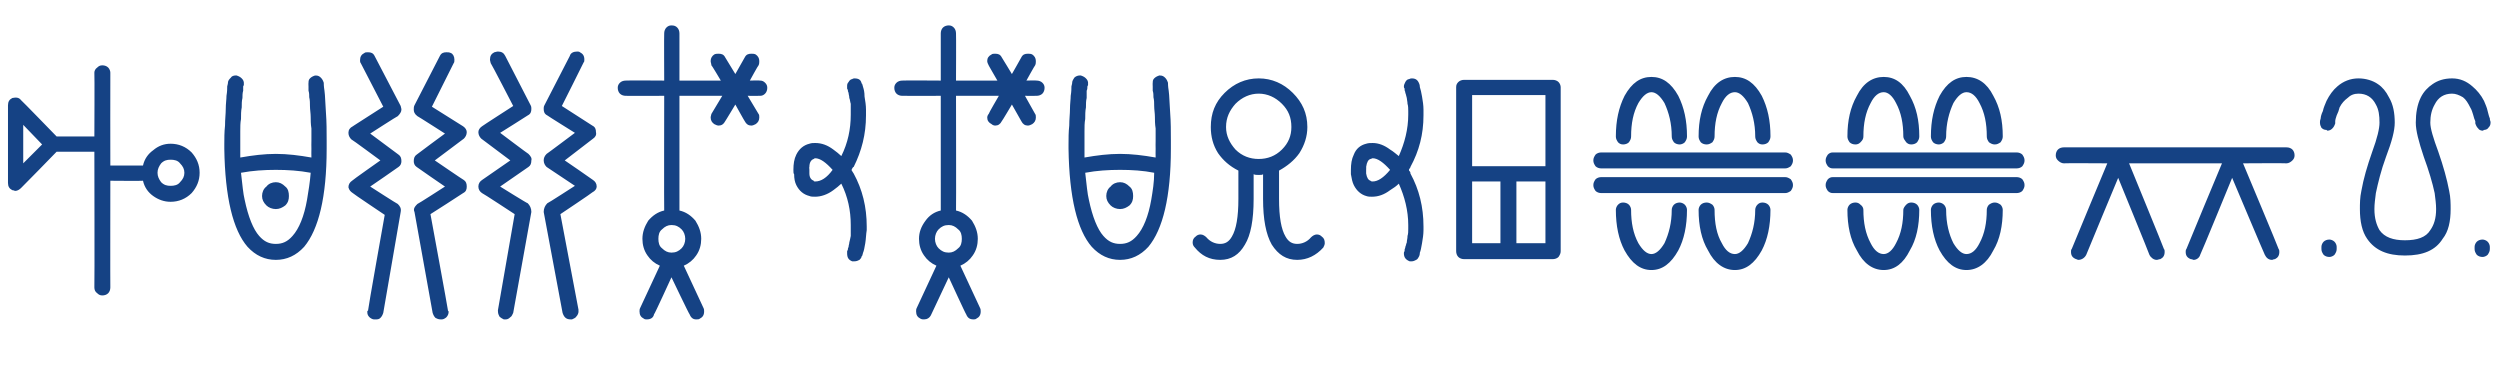 <?xml version="1.0" standalone="no"?><!DOCTYPE svg PUBLIC "-//W3C//DTD SVG 1.1//EN" "http://www.w3.org/Graphics/SVG/1.1/DTD/svg11.dtd"><svg xmlns="http://www.w3.org/2000/svg" version="1.1" width="344.4px" height="53.6px" viewBox="0 -1 344.4 53.6" style="top:-1px"><desc>What the Fook?</desc><defs/><g id="Polygon171436"><path d="m23.5 18.8c1.1 0 2.1.4 2.9 1.2c.7.8 1.1 1.7 1.1 2.8c0 1.1-.4 2-1.1 2.8c-.8.8-1.8 1.2-2.9 1.2c-.9 0-1.7-.3-2.4-.8c-.7-.5-1.2-1.2-1.4-2.1c-.01.04-4.5 0-4.5 0c0 0-.02 14.73 0 14.7c0 .3-.1.6-.3.8c-.2.2-.5.3-.8.3c-.3 0-.5-.1-.7-.3c-.3-.2-.4-.5-.4-.8c.04.03 0-18.7 0-18.7H7.8s-4.88 5.02-4.9 5c-.2.2-.5.4-.8.4c-.1 0-.2-.1-.4-.1c-.4-.2-.6-.5-.6-1V13.5c0-.5.2-.8.6-1c.5-.1.9-.1 1.2.3c.02-.03 4.9 5 4.9 5h5.2s.04-8.75 0-8.8c0-.2.1-.5.4-.7c.2-.2.4-.3.7-.3c.3 0 .6.1.8.3c.2.2.3.5.3.7c-.02.05 0 12.8 0 12.8h4.5c.2-.9.7-1.6 1.4-2.1c.7-.6 1.5-.9 2.4-.9zM3.2 21.5l2.6-2.6l-2.6-2.7v5.3zm19 2.6c.4.4.8.5 1.3.5c.5 0 1-.1 1.3-.5c.4-.4.6-.8.6-1.3c0-.5-.2-.9-.6-1.3c-.3-.4-.8-.5-1.3-.5c-.5 0-.9.1-1.3.5c-.3.4-.5.8-.5 1.3c0 .5.2.9.5 1.3zm15.8 0c.5 0 .9.2 1.3.6c.4.3.5.8.5 1.3c0 .5-.1.9-.5 1.3c-.4.3-.8.5-1.3.5c-.5 0-1-.2-1.3-.5c-.4-.4-.6-.8-.6-1.3c0-.5.2-1 .6-1.3c.3-.4.8-.6 1.3-.6zm7-4.6c0 6.6-1.1 11.1-3.1 13.5c-1.1 1.2-2.4 1.8-3.9 1.8c-1.5 0-2.8-.6-3.9-1.8c-2-2.3-3.1-6.8-3.2-13.5v-.6c0-.8 0-1.7.1-2.6c0-.9.1-1.6.1-2.3c0-.7.1-1.3.1-1.8c.1-.6.1-1 .1-1.3c.1-.3.1-.5.1-.5c0-.3.2-.5.4-.7c.1-.2.4-.3.6-.3h.2c.3.1.5.2.7.4c.2.2.3.4.3.7c-.04-.02 0 .2 0 .2l-.1.2v.6c-.1.3-.1.7-.1 1c-.1.4-.1.8-.1 1.3c-.1.5-.1 1-.1 1.6c-.1.5-.1 1.1-.1 1.7v3.6c1.7-.3 3.3-.5 4.9-.5c1.6 0 3.2.2 4.9.5c-.02-.02 0-1.2 0-1.2c0 0-.02-1.07 0-1.1v-1.7c-.1-.6-.1-1.2-.1-1.6c0-.5-.1-1-.1-1.5c0-.4 0-.8-.1-1.2c0-.3 0-.6-.1-.9v-.6c-.02-.02 0-.2 0-.2c0 0-.04-.22 0-.2c0-.3 0-.5.2-.7c.2-.2.4-.3.7-.4h.1c.3 0 .5.1.7.3c.2.2.3.4.4.7c0 .1 0 .5.1 1.1c.1.7.1 1.7.2 3c.1 1.3.1 2.6.1 3.9v1.1zm-4.7 12c.9-1 1.6-2.7 2-5c.2-1.2.4-2.4.5-3.7c-1.6-.3-3.2-.4-4.8-.4c-1.6 0-3.2.1-4.8.4c.2 1.7.3 2.9.5 3.7c.5 2.4 1.2 4.1 2 5c.7.8 1.4 1.1 2.3 1.1c.9 0 1.6-.3 2.3-1.1zM51.7 43h-.2c-.2 0-.5-.2-.6-.3c-.2-.2-.3-.4-.3-.7v-.1c0-.1.1-.1.1-.1c-.05-.02 2.3-13.2 2.3-13.2c0 0-4.45-2.98-4.4-3c-.3-.2-.5-.4-.6-.8c0-.4.2-.7.5-.9c-.01-.05 3.9-2.8 3.9-2.8c0 0-3.95-2.92-4-2.9c-.2-.2-.4-.5-.4-.9c0-.4.2-.7.6-.9c-.05.02 4.2-2.7 4.2-2.7l-3.1-6c-.1-.1-.1-.3-.1-.4c0-.5.2-.8.6-1c.1-.1.3-.1.5-.1c.4 0 .7.1.9.5l3.6 6.9c0 .1.1.3.1.5c0 .3-.2.6-.5.9c-.03-.03-3.8 2.4-3.8 2.4l3.9 2.9c.3.2.4.5.4.9c0 .3-.1.6-.4.8c-.03.05-3.9 2.7-3.9 2.7c0 0 3.77 2.43 3.8 2.4c.3.3.5.6.4 1.1l-2.4 13.9c-.1.3-.2.5-.4.7c-.2.2-.4.2-.7.2zm9 0c-.3 0-.5-.1-.7-.2c-.2-.2-.3-.4-.4-.7l-2.5-13.9c-.1-.2-.1-.4 0-.6c.1-.2.3-.4.4-.5c.04.03 3.8-2.4 3.8-2.4c0 0-3.87-2.65-3.9-2.7c-.3-.2-.4-.5-.4-.8c0-.4.1-.7.4-.9c-.01-.02 3.9-2.9 3.9-2.9c0 0-3.8-2.43-3.8-2.4c-.4-.3-.5-.6-.5-.9c0-.2 0-.4.1-.6l3.5-6.8c.2-.4.5-.5.9-.5c.2 0 .4 0 .6.1c.3.1.5.5.5.9c0 .2 0 .4-.1.5l-3 6l4.3 2.7c.3.2.5.5.5.8c0 .4-.2.7-.4.9l-4 3s3.96 2.71 4 2.7c.3.2.4.5.4.9c0 .4-.1.7-.5.9c.02.02-4.5 2.9-4.5 2.9c0 0 2.44 13.24 2.4 13.2c0 .1 0 .1.1.2v.1c0 .2-.1.5-.3.7c-.1.1-.4.3-.6.3h-.2zm9 0h-.3c-.2-.1-.4-.2-.6-.4c-.1-.2-.2-.4-.2-.7c-.02-.01 0-.2 0-.2l2.3-13.2s-4.46-2.93-4.5-2.9c-.3-.2-.5-.5-.5-.9c0-.4.2-.7.5-.9l3.9-2.7l-4-3c-.2-.2-.4-.5-.4-.9c0-.3.2-.6.5-.8c-.02-.02 4.3-2.8 4.3-2.8c0 0-3.06-5.92-3.1-5.9c0-.1-.1-.3-.1-.5c0-.5.2-.8.6-1c.1 0 .3-.1.5-.1c.5 0 .8.2 1 .6l3.5 6.8c.1.2.1.3.1.5c0 .4-.1.7-.5.9c.02.01-3.8 2.4-3.8 2.4c0 0 3.9 2.94 3.9 2.9c.3.3.5.6.4.9c0 .4-.1.7-.4.9l-3.9 2.7s3.75 2.34 3.8 2.3c.3.3.5.7.5 1.2l-2.5 13.9c-.1.2-.2.5-.4.6c-.2.2-.4.3-.6.3zm8.9 0c-.6 0-.9-.3-1.1-.9l-2.6-13.9c0-.5.2-.9.5-1.2c.03.04 3.8-2.4 3.8-2.4c0 0-3.88-2.6-3.9-2.6c-.2-.2-.4-.5-.4-.9c0-.3.1-.6.4-.9c-.02.04 3.9-2.9 3.9-2.9c0 0-3.84-2.39-3.8-2.4c-.4-.2-.5-.5-.5-.9c0-.2 0-.3.1-.5l3.5-6.8c.1-.4.5-.6 1-.6c.1 0 .3 0 .4.1c.4.2.6.5.6 1c0 .2 0 .3-.1.4c0 .04-3 6-3 6l4.2 2.7c.4.2.5.5.5.9c.1.4-.1.7-.4.9l-3.9 3s3.9 2.67 3.9 2.7c.3.2.5.5.5.9c0 .3-.2.6-.6.8c.04.03-4.4 3-4.4 3l2.5 13.2s-.03.19 0 .2c0 .2-.1.5-.3.7c-.1.2-.4.3-.6.4h-.2zm26.1-32.9c.3 0 .5.1.7.3c.2.2.3.4.3.7c0 .3-.1.6-.3.8c-.2.2-.4.3-.7.3c-.02.02-1.7 0-1.7 0l1.5 2.5c.1.1.1.3.1.5c0 .4-.2.7-.5.9c-.2.1-.4.2-.6.2c-.4 0-.7-.2-.9-.6c0 .05-1.3-2.3-1.3-2.3c0 0-1.41 2.35-1.4 2.3c-.2.4-.5.6-.9.6c-.2 0-.4-.1-.6-.2c-.3-.2-.5-.5-.5-.9c0-.2.1-.4.1-.5c.04-.04 1.5-2.5 1.5-2.5h-5.9V28c.9.2 1.6.7 2.2 1.4c.5.8.8 1.6.8 2.5c0 .8-.2 1.6-.7 2.3c-.4.6-1 1.1-1.7 1.4l2.7 5.8c.1.2.1.3.1.5c0 .5-.2.8-.6 1c-.1.1-.3.1-.5.1c-.4 0-.7-.2-.9-.7c-.04.05-2.5-5.1-2.5-5.1c0 0-2.35 5.15-2.4 5.1c-.1.5-.5.7-1 .7c-.1 0-.3 0-.4-.1c-.4-.2-.6-.5-.6-1c0-.2 0-.3.1-.5l2.7-5.8c-.7-.3-1.3-.8-1.7-1.4c-.5-.7-.7-1.5-.7-2.3c0-.9.3-1.7.8-2.5c.6-.7 1.3-1.2 2.2-1.4c-.03-.01 0-15.8 0-15.8c0 0-5.32.02-5.3 0c-.3 0-.6-.1-.8-.3c-.2-.2-.3-.5-.3-.8c0-.3.1-.5.3-.7c.2-.2.5-.3.8-.3c-.02-.04 5.3 0 5.3 0c0 0-.03-6.49 0-6.5c0-.3.1-.6.3-.8c.2-.2.4-.3.7-.3c.4 0 .6.1.8.3c.2.2.3.5.3.8v6.5h5.7S98.04 7.96 98 8c0-.2-.1-.4-.1-.6c0-.4.2-.7.5-.9c.2-.1.4-.1.6-.1c.4 0 .7.1.9.5l1.4 2.3l1.3-2.3c.2-.4.5-.5.9-.5c.2 0 .4 0 .6.1c.3.2.5.5.5.9c0 .2 0 .4-.1.6c-.03-.04-1.2 2.1-1.2 2.1c0 0 1.38-.04 1.4 0zM93.9 33.2c.3-.3.5-.8.5-1.3c0-.5-.2-1-.5-1.3c-.4-.4-.8-.6-1.4-.6c-.5 0-.9.2-1.3.6c-.4.3-.5.8-.5 1.3c0 .5.1 1 .5 1.3c.4.4.8.6 1.3.6c.6 0 1-.2 1.4-.6zm17.6-10.3c0 .6.3.9.6 1c0 .1.1.1.2.1c.8 0 1.6-.5 2.4-1.6c-.9-1-1.7-1.6-2.4-1.6c-.1 0-.2.1-.2.1c-.3.1-.6.4-.6 1.1c-.04-.04 0 .4 0 .4v.5s-.04-.04 0 0zm6.1 0c1.2 2.2 1.8 4.6 1.8 7.3v.5c-.1.6-.1 1.2-.2 1.8c-.1.6-.2 1.1-.3 1.3c-.1.3-.1.5-.2.5c0 .2-.2.4-.3.5c-.2.1-.4.2-.7.2h-.3c-.5-.2-.7-.5-.7-1.1v-.3l.1-.2c0-.1 0-.2.1-.4c0-.2.1-.4.1-.6c.1-.3.1-.5.2-.9V30c0-2-.4-3.9-1.3-5.7c-.3.3-.7.6-1.1.9c-.8.6-1.7.9-2.5.9c-.3 0-.6 0-.8-.1c-.8-.2-1.4-.7-1.8-1.5c-.2-.4-.3-.9-.3-1.5c-.1-.1-.1-.3-.1-.6c0-.8.1-1.5.4-2.1c.4-.8 1-1.3 1.8-1.5c.3-.1.5-.1.8-.1c.9 0 1.7.3 2.5.9c.4.3.8.6 1.1.9c.9-1.8 1.3-3.7 1.3-5.7v-1.5c-.1-.3-.1-.6-.2-.8c0-.3-.1-.5-.1-.7c-.1-.2-.1-.3-.1-.4l-.1-.2v-.3c0-.2 0-.4.2-.6c.1-.2.3-.4.5-.4c.1-.1.3-.1.3-.1c.6 0 .9.2 1 .7c.1 0 .1.2.2.5c.1.3.2.7.2 1.3c.1.6.2 1.2.2 1.8v.8c0 2.6-.6 4.9-1.7 7.1c-.1 0-.1.1-.2.2c0 .1-.1.2-.1.2c0 .1.1.1.1.2c.1.1.1.2.2.3zm25.2-12.8c.3 0 .6.1.8.3c.2.2.3.4.3.7c0 .3-.1.6-.3.8c-.2.2-.5.3-.8.3c-.01.02-1.6 0-1.6 0l1.4 2.5c.1.1.1.3.1.5c0 .4-.2.7-.5.9c-.2.1-.4.2-.6.2c-.4 0-.7-.2-.9-.6l-1.3-2.3s-1.39 2.35-1.4 2.3c-.2.4-.5.6-.9.6c-.2 0-.4-.1-.5-.2c-.4-.2-.6-.5-.6-.9c0-.2.1-.4.2-.5c-.04-.04 1.4-2.5 1.4-2.5h-5.9s.03 15.79 0 15.8c.9.2 1.6.7 2.2 1.4c.5.8.8 1.6.8 2.5c0 .8-.2 1.6-.7 2.3c-.4.6-1 1.1-1.7 1.4l2.7 5.8c.1.2.1.3.1.5c0 .5-.2.8-.6 1c-.1.1-.3.1-.4.1c-.5 0-.8-.2-1-.7c-.03.05-2.4-5.1-2.4-5.1l-2.4 5.1c-.2.5-.6.7-1 .7c-.2 0-.3 0-.5-.1c-.4-.2-.6-.5-.6-1c0-.2 0-.3.1-.5l2.7-5.8c-.7-.3-1.3-.8-1.7-1.4c-.5-.7-.7-1.5-.7-2.3c0-.9.3-1.7.9-2.5c.5-.7 1.2-1.2 2.1-1.4V12.2s-5.3.02-5.3 0c-.3 0-.6-.1-.8-.3c-.2-.2-.3-.5-.3-.8c0-.3.1-.5.3-.7c.2-.2.5-.3.8-.3c0-.04 5.3 0 5.3 0V3.6c0-.3.1-.6.3-.8c.2-.2.5-.3.8-.3c.3 0 .5.1.7.3c.2.2.3.5.3.8c.03.01 0 6.5 0 6.5h5.7s-1.24-2.14-1.2-2.1c-.1-.2-.2-.4-.2-.6c0-.4.2-.7.6-.9c.1-.1.3-.1.5-.1c.4 0 .7.1.9.5c.01-.01 1.4 2.3 1.4 2.3c0 0 1.32-2.31 1.3-2.3c.2-.4.5-.5.9-.5c.2 0 .4 0 .6.1c.3.2.5.5.5.9c0 .2 0 .4-.1.6c-.02-.04-1.2 2.1-1.2 2.1c0 0 1.39-.04 1.4 0zM132 33.2c.4-.3.5-.8.5-1.3c0-.5-.1-1-.5-1.3c-.4-.4-.8-.6-1.3-.6c-.6 0-1 .2-1.4.6c-.3.3-.5.8-.5 1.3c0 .5.2 1 .5 1.3c.4.4.8.6 1.4.6c.5 0 .9-.2 1.3-.6zm22.3-9.1c.5 0 .9.2 1.3.6c.4.3.5.8.5 1.3c0 .5-.1.9-.5 1.3c-.4.3-.8.5-1.3.5c-.5 0-1-.2-1.3-.5c-.4-.4-.6-.8-.6-1.3c0-.5.2-1 .6-1.3c.3-.4.8-.6 1.3-.6zm7-4.6c0 6.6-1.1 11.1-3.1 13.5c-1.1 1.2-2.4 1.8-3.9 1.8c-1.5 0-2.8-.6-3.9-1.8c-2-2.3-3.1-6.8-3.2-13.5v-.6c0-.8 0-1.7.1-2.6c0-.9.1-1.6.1-2.3c0-.7.1-1.3.1-1.8c.1-.6.1-1 .1-1.3c.1-.3.1-.5.1-.5c0-.3.2-.5.3-.7c.2-.2.5-.3.7-.3h.2c.3.1.5.2.7.4c.2.2.3.4.3.7c-.05-.02 0 .2 0 .2l-.1.2c0 .2 0 .4-.1.6v1c-.1.4-.1.8-.1 1.3c-.1.5-.1 1-.1 1.6c-.1.5-.1 1.1-.1 1.7v3.6c1.7-.3 3.3-.5 4.9-.5c1.6 0 3.2.2 4.9.5c-.02-.02 0-1.2 0-1.2c0 0-.02-1.07 0-1.1v-1.7c-.1-.6-.1-1.2-.1-1.6c0-.5-.1-1-.1-1.5c0-.4 0-.8-.1-1.2c0-.3 0-.6-.1-.9v-.6c-.02-.02 0-.2 0-.2c0 0-.04-.22 0-.2c0-.3 0-.5.2-.7c.2-.2.4-.3.7-.4h.1c.3 0 .5.1.7.3c.2.2.3.4.4.7c0 .1 0 .5.1 1.1c.1.7.1 1.7.2 3c.1 1.3.1 2.6.1 3.9v1.1zm-4.7 12c.9-1 1.6-2.7 2-5c.2-1.2.4-2.4.4-3.7c-1.5-.3-3.1-.4-4.7-.4c-1.6 0-3.2.1-4.8.4c.2 1.7.3 2.9.5 3.7c.5 2.4 1.2 4.1 2 5c.7.8 1.4 1.1 2.3 1.1c.9 0 1.6-.3 2.3-1.1zm24.8-.2c.3 0 .5.1.7.3c.3.2.4.5.4.9c0 .2-.1.4-.2.6c-1 1.1-2.2 1.7-3.6 1.7c-1.5 0-2.6-.7-3.5-2.1c-.8-1.4-1.2-3.5-1.2-6.3V23c-.1.1-.3.1-.6.1c-.3 0-.5 0-.7-.1v3.4c0 2.9-.4 5-1.2 6.3c-.8 1.4-1.9 2.1-3.4 2.1c-1.5 0-2.6-.6-3.5-1.7c-.2-.2-.3-.4-.3-.7c0-.3.1-.6.4-.8c.2-.2.4-.3.7-.3c.3 0 .6.2.8.4c.5.6 1.2.9 1.9.9c.7 0 1.2-.3 1.6-1c.6-1 .9-2.7.9-5.2v-3.9c-1.2-.6-2.1-1.4-2.8-2.4c-.7-1.1-1-2.3-1-3.6c0-1.9.6-3.4 1.9-4.7c1.3-1.3 2.9-2 4.7-2c1.8 0 3.4.7 4.7 2c1.3 1.3 2 2.8 2 4.7c0 1.3-.4 2.5-1.1 3.6c-.7 1-1.7 1.8-2.8 2.4v3.9c0 2.5.3 4.2.9 5.2c.4.7.9 1 1.6 1c.7 0 1.4-.3 1.9-.9c.2-.2.5-.4.8-.4zm-12.5-14.8c0 1.2.5 2.2 1.3 3.1c.9.9 2 1.3 3.2 1.3c1.2 0 2.3-.4 3.2-1.3c.9-.9 1.3-1.9 1.3-3.1c0-1.3-.4-2.3-1.3-3.2c-.9-.9-2-1.4-3.2-1.4c-1.2 0-2.3.5-3.2 1.4c-.8.9-1.3 1.9-1.3 3.2zm19.3 6.4c.1.6.3.9.6 1c.1.1.2.1.3.1c.7 0 1.5-.5 2.4-1.6c-.9-1-1.7-1.6-2.4-1.6c-.1 0-.2.1-.3.1c-.3.1-.5.4-.6 1.1c.02-.04 0 .4 0 .4v.5s.02-.04 0 0zm6.1 0c1.2 2.2 1.8 4.6 1.8 7.3v.5c0 .6-.1 1.2-.2 1.8c-.1.6-.2 1.1-.3 1.3c0 .3-.1.5-.1.5c-.1.2-.2.4-.4.5c-.2.1-.4.2-.6.2h-.3c-.5-.2-.8-.5-.8-1.1c0-.1 0-.2.1-.3v-.2c0-.1.1-.2.1-.4c.1-.2.1-.4.2-.6c0-.3.1-.5.1-.9c.1-.3.1-.6.1-1v-.5c0-2-.5-3.9-1.3-5.7c-.3.3-.7.6-1.2.9c-.8.6-1.6.9-2.5.9c-.3 0-.5 0-.8-.1c-.7-.2-1.3-.7-1.7-1.5c-.2-.4-.3-.9-.4-1.5v-.6c0-.8.1-1.5.4-2.1c.3-.8.9-1.3 1.7-1.5c.3-.1.6-.1.9-.1c.8 0 1.6.3 2.4.9c.5.3.8.6 1.2.9c.8-1.8 1.3-3.7 1.3-5.7v-.5c0-.3 0-.7-.1-1c0-.3-.1-.6-.1-.8c-.1-.3-.1-.5-.2-.7c0-.2-.1-.3-.1-.4v-.2c-.1-.1-.1-.2-.1-.3c0-.2.1-.4.2-.6c.1-.2.3-.4.5-.4c.2-.1.3-.1.4-.1c.5 0 .8.2 1 .7c0 0 .1.2.1.5c.1.3.2.7.3 1.3c.1.6.2 1.2.2 1.8v.8c0 2.6-.6 4.9-1.8 7.1c0 0 0 .1-.1.2c-.1.1-.1.2-.1.2c0 .1 0 .1.1.2c.1.1.1.2.1.3zM213.9 10c.3 0 .6.1.8.3c.2.2.3.5.3.7v22.6c0 .3-.1.5-.3.8c-.2.2-.5.3-.8.3h-12.2c-.3 0-.6-.1-.8-.3c-.2-.2-.3-.5-.3-.8V11c0-.3.1-.5.3-.7c.2-.2.5-.3.8-.3h12.2zm-1 2.1h-10.1v9.8h10.1v-9.8zM202.8 24v8.5h3.9V24h-3.9zm6.1 8.5h4V24h-4v8.5zm37-10.3h-25.3c-.3 0-.6-.1-.8-.3c-.2-.3-.3-.5-.3-.8c0-.3.1-.5.3-.8c.2-.2.5-.3.8-.3h25.3c.3 0 .5.1.8.3c.2.3.3.5.3.8c0 .3-.1.5-.3.8c-.3.2-.5.3-.8.3zm0 3.4h-25.3c-.3 0-.6-.1-.8-.3c-.2-.3-.3-.5-.3-.8c0-.3.1-.5.3-.8c.2-.2.5-.3.8-.3h25.3c.3 0 .5.1.8.3c.2.3.3.5.3.8c0 .3-.1.5-.3.8c-.3.2-.5.3-.8.3zm-13.5-7.8c0 .3-.1.5-.3.8c-.2.2-.5.3-.7.3c-.3 0-.6-.1-.8-.3c-.2-.3-.3-.5-.3-.8c0-1.8-.4-3.3-1-4.6c-.6-1-1.2-1.5-1.8-1.5c-.6 0-1.2.5-1.8 1.5c-.7 1.3-1 2.8-1 4.6c0 .3-.1.5-.3.8c-.2.2-.5.3-.8.3c-.3 0-.5-.1-.7-.3c-.2-.3-.3-.5-.3-.8c0-2.2.4-4 1.2-5.6c1-1.8 2.2-2.6 3.7-2.6c1.5 0 2.7.8 3.7 2.6c.8 1.6 1.2 3.4 1.2 5.6zm11.5 0c0 .3-.1.5-.3.8c-.2.2-.5.3-.8.3c-.3 0-.5-.1-.7-.3c-.2-.3-.3-.5-.3-.8c0-1.8-.4-3.3-1-4.6c-.6-1-1.2-1.5-1.8-1.5c-.7 0-1.3.5-1.8 1.5c-.7 1.3-1 2.8-1 4.6c0 .3-.1.5-.3.8c-.3.2-.5.3-.8.3c-.3 0-.6-.1-.8-.3c-.2-.3-.3-.5-.3-.8c0-2.2.4-4 1.3-5.6c.9-1.8 2.2-2.6 3.7-2.6c1.5 0 2.7.8 3.7 2.6c.8 1.6 1.2 3.4 1.2 5.6zm-1.2 15.7c-1 1.8-2.2 2.7-3.7 2.7c-1.5 0-2.8-.9-3.7-2.7c-.9-1.5-1.3-3.4-1.3-5.6c0-.2.1-.5.3-.7c.2-.2.5-.3.8-.3c.3 0 .5.1.8.3c.2.2.3.5.3.7c0 1.9.3 3.4 1 4.6c.5 1 1.1 1.5 1.8 1.5c.6 0 1.2-.5 1.8-1.5c.6-1.3 1-2.8 1-4.6c0-.2.1-.5.3-.7c.2-.2.4-.3.7-.3c.3 0 .6.1.8.3c.2.2.3.5.3.7c0 2.2-.4 4.1-1.2 5.6zm-11.5 0c-1 1.8-2.2 2.7-3.7 2.7c-1.5 0-2.7-.9-3.7-2.7c-.8-1.5-1.2-3.4-1.2-5.6c0-.2.1-.5.3-.7c.2-.2.4-.3.7-.3c.3 0 .6.1.8.3c.2.2.3.5.3.7c0 1.8.3 3.3 1 4.6c.6 1 1.2 1.5 1.8 1.5c.6 0 1.2-.5 1.8-1.5c.6-1.3 1-2.8 1-4.6c0-.2.1-.5.3-.7c.2-.2.5-.3.8-.3c.2 0 .5.1.7.3c.2.2.3.5.3.7c0 2.2-.4 4.1-1.2 5.6zm46.6-11.3h-25.3c-.3 0-.5-.1-.7-.3c-.2-.3-.3-.5-.3-.8c0-.3.1-.5.3-.8c.2-.2.4-.3.7-.3h25.3c.3 0 .6.1.8.3c.2.3.3.5.3.8c0 .3-.1.5-.3.8c-.2.2-.5.3-.8.3zm0 3.4h-25.3c-.3 0-.5-.1-.7-.3c-.2-.3-.3-.5-.3-.8c0-.3.1-.5.3-.8c.2-.2.4-.3.7-.3h25.3c.3 0 .6.1.8.3c.2.3.3.5.3.8c0 .3-.1.5-.3.8c-.2.2-.5.3-.8.3zm-13.4-7.8c0 .3-.1.5-.3.8c-.2.2-.5.3-.8.3c-.3 0-.5-.1-.7-.3c-.2-.3-.4-.5-.4-.8c0-1.8-.3-3.3-1-4.6c-.5-1-1.1-1.5-1.7-1.5c-.7 0-1.3.5-1.8 1.5c-.7 1.3-1 2.8-1 4.6c0 .3-.1.5-.4.8c-.2.2-.4.3-.7.3c-.3 0-.6-.1-.8-.3c-.2-.3-.3-.5-.3-.8c0-2.2.4-4 1.3-5.6c.9-1.8 2.2-2.6 3.7-2.6c1.5 0 2.7.8 3.6 2.6c.9 1.6 1.3 3.4 1.3 5.6zm11.5 0c0 .3-.1.5-.3.8c-.3.2-.5.3-.8.3c-.3 0-.5-.1-.8-.3c-.2-.3-.3-.5-.3-.8c0-1.8-.3-3.3-1-4.6c-.5-1-1.1-1.5-1.8-1.5c-.6 0-1.2.5-1.8 1.5c-.6 1.3-1 2.8-1 4.6c0 .3-.1.5-.3.8c-.2.2-.5.3-.7.3c-.3 0-.6-.1-.8-.3c-.2-.3-.3-.5-.3-.8c0-2.2.4-4 1.2-5.6c1-1.8 2.2-2.6 3.7-2.6c1.5 0 2.8.8 3.7 2.6c.9 1.6 1.3 3.4 1.3 5.6zm-1.3 15.7c-.9 1.8-2.2 2.7-3.7 2.7c-1.5 0-2.7-.9-3.7-2.7c-.8-1.5-1.2-3.4-1.2-5.6c0-.2.1-.5.3-.7c.2-.2.5-.3.8-.3c.2 0 .5.1.7.3c.2.2.3.5.3.7c0 1.9.4 3.4 1 4.6c.6 1 1.2 1.5 1.8 1.5c.7 0 1.3-.5 1.8-1.5c.7-1.3 1-2.8 1-4.6c0-.2.1-.5.3-.7c.3-.2.5-.3.8-.3c.3 0 .5.1.8.3c.2.2.3.5.3.7c0 2.2-.4 4.1-1.3 5.6zm-11.5 0c-.9 1.8-2.1 2.7-3.6 2.7c-1.5 0-2.8-.9-3.7-2.7c-.9-1.5-1.3-3.4-1.3-5.6c0-.2.1-.5.3-.7c.2-.2.5-.3.8-.3c.3 0 .5.1.7.3c.3.2.4.5.4.7c0 1.8.3 3.3 1 4.6c.5 1 1.1 1.5 1.8 1.5c.6 0 1.2-.5 1.7-1.5c.7-1.3 1-2.8 1-4.6c0-.2.2-.5.4-.7c.2-.2.4-.3.7-.3c.3 0 .6.1.8.3c.2.2.3.5.3.7c0 2.2-.4 4.1-1.3 5.6zM315 19.3c.3 0 .6.1.8.3c.2.2.3.5.3.8c0 .3-.1.5-.3.7c-.2.2-.5.4-.8.4c.01-.04-6 0-6 0c0 0 4.94 11.78 4.9 11.8c.1.1.1.3.1.4c0 .5-.2.8-.6 1c-.2 0-.3.1-.4.1c-.5 0-.8-.3-1-.7c-.03 0-4.5-10.6-4.5-10.6c0 0-4.35 10.6-4.4 10.6c-.1.4-.5.7-.9.7c-.1 0-.2-.1-.4-.1c-.5-.2-.7-.5-.7-1c0-.1 0-.3.1-.4c-.02-.02 4.9-11.8 4.9-11.8h-12.8s4.83 11.78 4.8 11.8c.1.1.1.2.1.4c0 .5-.2.8-.6 1c-.2 0-.3.1-.5.1c-.4 0-.8-.3-1-.7c.04 0-4.3-10.6-4.3-10.6c0 0-4.42 10.6-4.4 10.6c-.2.4-.6.7-1.1.7c-.1 0-.2-.1-.3-.1c-.5-.2-.7-.5-.7-1c0-.2 0-.3.1-.4c-.01-.02 4.9-11.8 4.9-11.8c0 0-6.03-.04-6 0c-.3 0-.6-.2-.8-.4c-.2-.2-.3-.4-.3-.7c0-.3.1-.6.3-.8c.2-.2.5-.3.8-.3H315zm5.9 12.7c.2 0 .5.1.7.3c.2.2.3.5.3.7v.3c0 .3-.1.5-.3.8c-.2.2-.5.3-.7.3c-.3 0-.6-.1-.8-.3c-.2-.3-.3-.5-.3-.8v-.3c0-.2.1-.5.3-.7c.2-.2.5-.3.8-.3zm21.1 0c.2 0 .5.1.7.3c.2.2.3.5.3.7v.3c0 .3-.1.5-.3.8c-.2.2-.5.3-.7.3c-.3 0-.6-.1-.8-.3c-.2-.3-.3-.5-.3-.8v-.3c0-.2.1-.5.3-.7c.2-.2.5-.3.8-.3zm-5.5-.1c-1 1.6-2.7 2.3-5.2 2.3c-2.4 0-4.1-.7-5.2-2.3c-.7-1-1-2.4-1-4.1c0-.7 0-1.6.2-2.5c.3-1.7.8-3.4 1.5-5.4c.7-1.9 1-3.2 1-4c0-1-.1-1.8-.5-2.5c-.5-1-1.3-1.5-2.4-1.5c-.6 0-1.1.2-1.5.6c-.4.3-.8.7-1.1 1.3c-.1.4-.2.7-.4 1.1c-.1.3-.2.6-.2.8v.3c-.1.3-.2.5-.4.7c-.2.2-.4.3-.7.3l-.1-.1c-.3 0-.5-.1-.7-.3c-.1-.2-.2-.4-.2-.7v-.1c0-.1 0-.2.1-.5c0-.2.1-.6.3-1c.1-.5.3-.9.5-1.4c.4-.8.9-1.5 1.5-2c.8-.7 1.8-1.1 2.9-1.1c1 0 2 .3 2.7.8c.6.4 1.1 1 1.5 1.8c.6 1 .8 2.2.8 3.5c0 1.1-.4 2.6-1.2 4.7c-.7 1.9-1.1 3.6-1.4 5c-.1.8-.2 1.5-.2 2.2c0 1.3.3 2.2.7 2.9c.7 1 1.9 1.4 3.5 1.4c1.7 0 2.9-.4 3.5-1.4c.5-.7.8-1.6.8-2.9c0-.7-.1-1.4-.2-2.2c-.3-1.4-.8-3.1-1.5-5c-.7-2.1-1.1-3.6-1.1-4.7c0-1.3.2-2.5.7-3.5c.4-.8 1-1.4 1.6-1.8c.7-.5 1.6-.8 2.7-.8c1.1 0 2 .4 2.8 1.1c.6.5 1.2 1.2 1.6 2c.2.5.4.9.5 1.4c.1.4.2.8.3 1c0 .3.1.4.1.5v.1c0 .3-.1.5-.3.7c-.1.2-.4.3-.6.3c0 0-.1 0-.1.1h-.1c-.2 0-.5-.1-.6-.3c-.2-.2-.3-.4-.4-.7v-.3c-.1-.2-.2-.5-.3-.9c-.1-.3-.2-.7-.4-1c-.3-.6-.6-1.1-1-1.4c-.5-.3-1-.5-1.5-.5c-1.1 0-1.9.5-2.4 1.5c-.4.7-.6 1.5-.6 2.5c0 .8.4 2.1 1.1 4c.7 2 1.2 3.8 1.5 5.4c.2.9.2 1.8.2 2.5c0 1.7-.3 3.1-1.1 4.1z" stroke="none" fill="#154284"/></g></svg>
